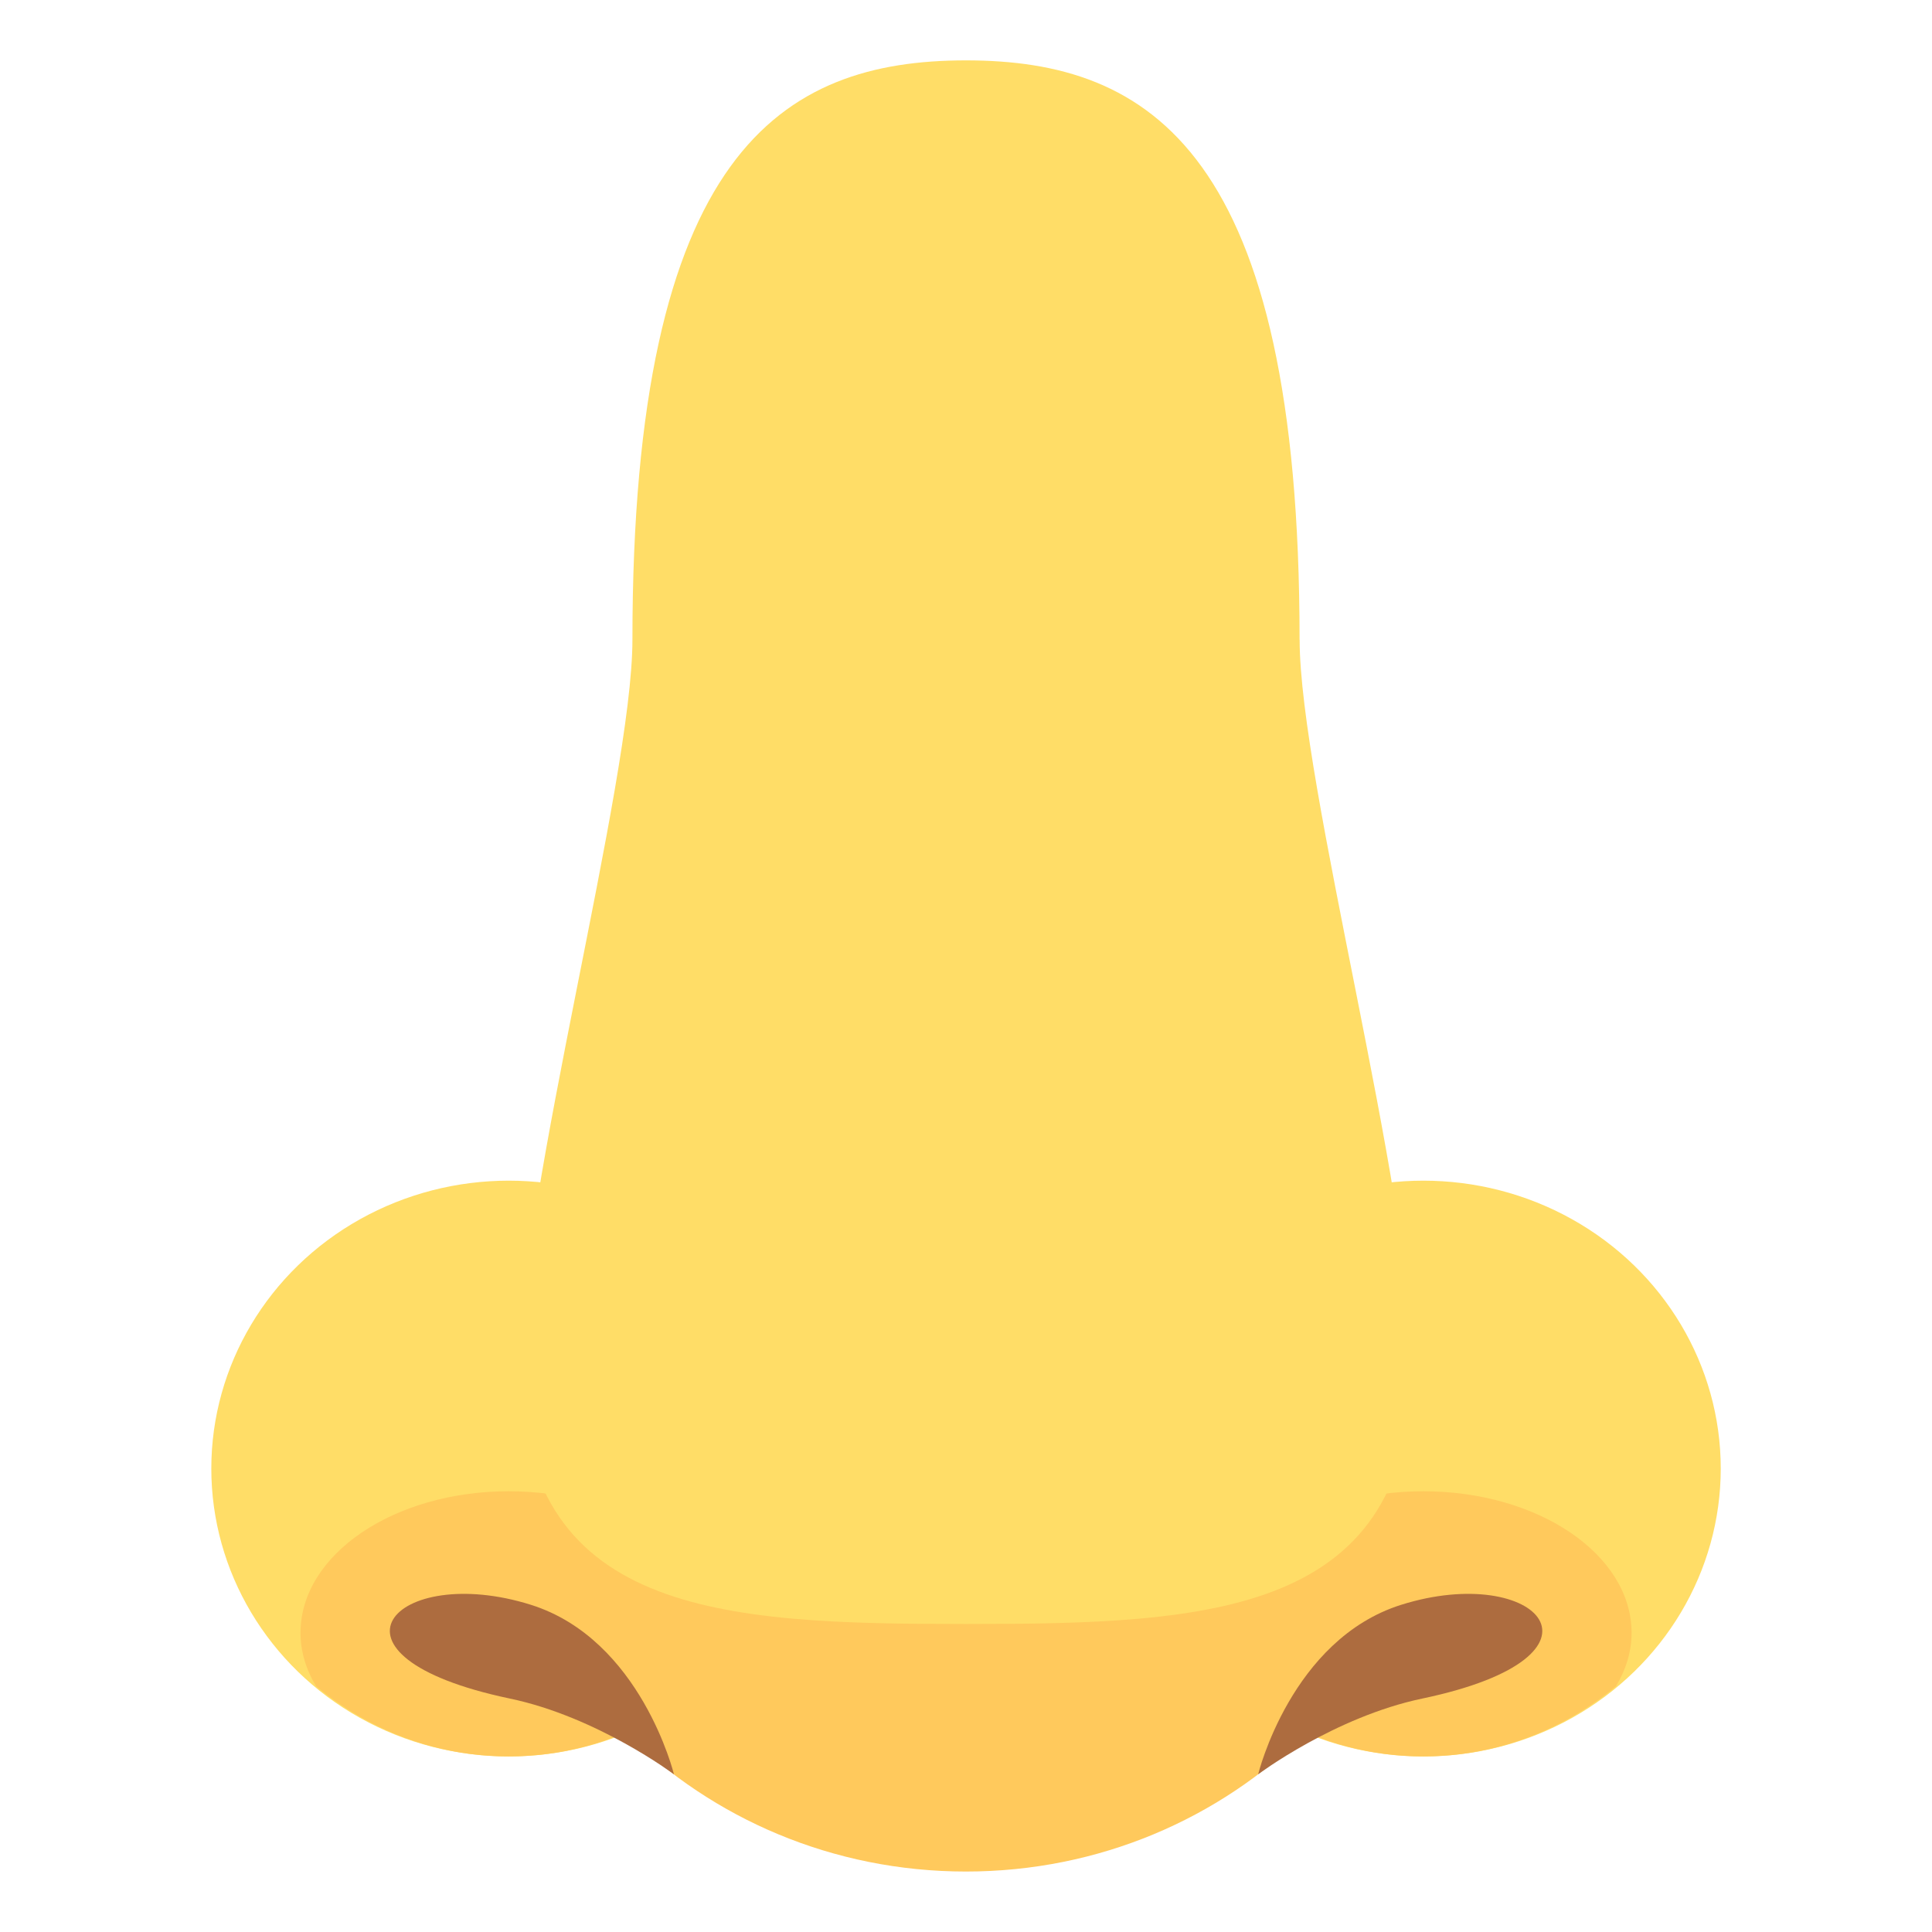 <svg xmlns="http://www.w3.org/2000/svg" viewBox="0 0 64 64" enable-background="new 0 0 64 64"><g fill="#ffdd67"><ellipse cx="16.852" cy="48.648" rx="9.852" ry="9.537"/><ellipse cx="47.15" cy="48.648" rx="9.852" ry="9.537"/></g><g fill="#ffc95c"><path d="m47.15 49.4c-3.81 0-6.896 2.096-6.896 4.689 0 .629.189 1.227.518 1.77 1.722 1.431 3.933 2.324 6.379 2.324 2.447 0 4.657-.894 6.38-2.324.328-.543.517-1.141.517-1.77-.001-2.593-3.09-4.689-6.898-4.689"/><path d="m16.851 49.4c3.81 0 6.898 2.096 6.898 4.689 0 .629-.189 1.227-.518 1.77-1.722 1.431-3.933 2.324-6.381 2.324-2.447 0-4.655-.894-6.379-2.324-.328-.543-.516-1.141-.516-1.77.001-2.593 3.088-4.689 6.896-4.689"/><path d="m31.998 53.32c-3.056 0-6.973-.909-12.354-1.972l1.092 6.06c2.861 2.831 6.847 4.589 11.262 4.589 4.416 0 8.401-1.758 11.263-4.589l1.094-6.06c-5.382 1.063-9.301 1.972-12.357 1.972"/></g><g fill="#ad6c3f"><path d="m17.583 53.16c3.651 1.146 4.743 5.617 4.743 5.617s-2.535-1.903-5.436-2.51c-6.739-1.416-3.814-4.523.693-3.107"/><path d="m46.42 53.16c-3.651 1.146-4.742 5.617-4.742 5.617s2.534-1.903 5.436-2.51c6.741-1.416 3.813-4.523-.694-3.107"/></g><path fill="#ffdd67" d="m43.05 21.19c0-16.16-4.943-19.19-11.05-19.19-6.104 0-11.05 3.02-11.05 19.19 0 4.725-3.728 18.381-3.728 23.99 0 8.308 6.614 8.617 14.778 8.617 8.167 0 14.78-.31 14.78-8.617-.001-5.613-3.728-19.266-3.728-23.99"/></svg>